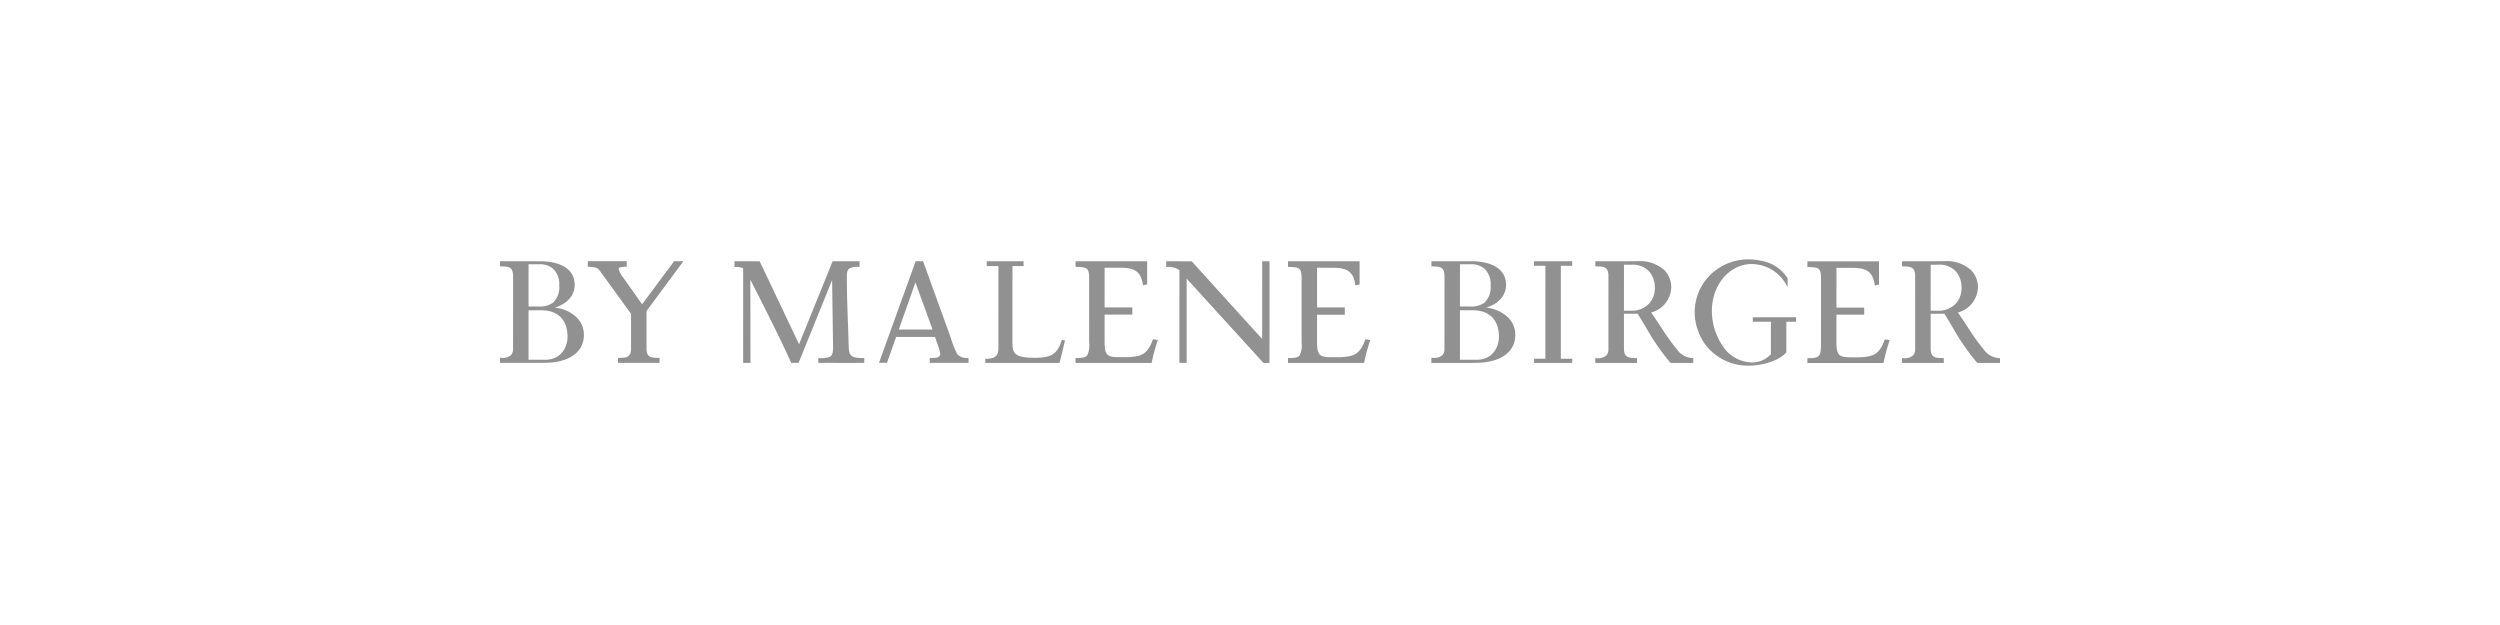 <svg id="ea9a6fea-45a7-4fc2-88c7-28eeba11fb50" data-name="Ebene 1" xmlns="http://www.w3.org/2000/svg" viewBox="0 0 400 100"><defs><style>.a06df213-fd87-4ca0-9991-4ad86dfd9f72{fill:#919192;}</style></defs><path class="a06df213-fd87-4ca0-9991-4ad86dfd9f72" d="M153.18,56.704a15.923,15.923,0,0,1-1.055-2.642c-.088-.257-.168-.49-.236-.678l-4.195-11.58h-1.194l-5.864,16.249,1.279 0,1.466-4.141,6.221-.005.493,1.433a5.677,5.677,0,0,1,.336,1.291c0,.159,0,.644-1.148.644l-.525-0v.788h6.207l0-.786h-.112A2.118,2.118,0,0,1,153.18,56.704Zm-6.71-11.511,2.098,5.776.383,1.046.246.715-5.393-.008Z"/><path class="a06df213-fd87-4ca0-9991-4ad86dfd9f72" d="M165.611,57.254c-3.255-.001-3.622-.712-3.622-2.408l.003-12.279,1.777 0.0 0-.764-5.891-.001-0.0.764,1.867 0-.003,13.286c-0,1.307-.941,1.605-2.087,1.536l-0.0.681c2.024,0,4.02-0,6.061,0,1.949 0,3.854,0,5.819,0l.867-3.589-.505-.092C169.187,56.613,168.27,57.254,165.611,57.254Z"/><path class="a06df213-fd87-4ca0-9991-4ad86dfd9f72" d="M184.448,54.354c-.873,2.396-1.854,2.68-4.044,2.791l-1.422-0c-2.173-.001-2.249-.538-2.248-3.075l.001-3.734,4.44.001V49.185l-4.44-.001.002-6.349,2.57.001c2.337 0,3.234.682,3.556,2.703l.019.121.663-.165.001-3.69-11.457.001v.887l.108.004c1.775.067,2.07.13,2.069,1.928L174.264,54.803a3.625,3.625,0,0,1-.317,2.059c-.247.309-.704.419-1.746.419h-.116l-0.0.79H184.263l.011-.058a30.243,30.243,0,0,1,.937-3.494l.039-.123-.771-.129Z"/><path class="a06df213-fd87-4ca0-9991-4ad86dfd9f72" d="M201.945,54.221c-1.431-1.529-11.267-12.408-11.267-12.408l-4.077-.011v.915h.112a3.124,3.124,0,0,1,1.993.5L188.702,58.064h1.166v-13.482l12.284,13.488h.968l.004-16.266h-1.168Z"/><path class="a06df213-fd87-4ca0-9991-4ad86dfd9f72" d="M270.813,57.297a3.233,3.233,0,0,1-2.522-1.416,32.557,32.557,0,0,1-2.44-3.41c-.481-.723-1.024-1.539-1.662-2.474a4.296,4.296,0,0,0,3.21-4.005,3.934,3.934,0,0,0-1.06-2.734,5.868,5.868,0,0,0-4.379-1.462h-.021c-.839,0-6.687.012-6.687.012v.808l.11.002c1.197.023,1.989.038,1.988,1.549L257.347,55.861a1.385,1.385,0,0,1-.375,1.053,2.104,2.104,0,0,1-1.606.38l-.119-.007v.787h6.683l0-.777-.11-.002c-1.198-.023-1.989-.038-1.989-1.549l-.001-5.549,2.19 0c.432.681.866,1.403,1.286,2.102a36.174,36.174,0,0,0,3.989,5.774h3.629l0-.777Zm-9.869-7.58h-.001l-1.112-0.0.004-7.351c.24-.004.829-.016,1.272-.012a3.496,3.496,0,0,1,2.825,1.152,4.013,4.013,0,0,1,.844,2.624,3.668,3.668,0,0,1-.88,2.398A3.788,3.788,0,0,1,260.945,49.717Z"/><polygon class="a06df213-fd87-4ca0-9991-4ad86dfd9f72" points="249.736 42.527 251.553 42.527 251.554 41.805 245.438 41.804 245.438 42.526 247.263 42.526 247.259 57.394 245.446 57.394 245.446 58.072 251.562 58.074 251.562 57.395 249.733 57.395 249.736 42.527"/><path class="a06df213-fd87-4ca0-9991-4ad86dfd9f72" d="M100.274,42.681l-.131 0a3.712,3.712,0,0,0-.755.057c-.416.091-.416.257-.416.311a4.334,4.334,0,0,0,.736,1.357l3.03,4.278,5.118-6.888,1.487 0-5.901,7.964-.001,5.966c-0,1.501.743,1.515,1.976,1.539l.11.002v.794H98.882v-.796l.11-.002c1.232-.023,1.976-.037,1.976-1.538l.001-5.511-4.768-6.573c-.596-.843-.689-.851-1.823-.945l-.33-.028v-.874h6.226v.821Z"/><path class="a06df213-fd87-4ca0-9991-4ad86dfd9f72" d="M280.451,51.482l2.892 0-.001,5.221c-.044.036-.096.081-.156.133a4.108,4.108,0,0,1-2.831,1.162h-.001a5.751,5.751,0,0,1-4.74-2.665,9.999,9.999,0,0,1-1.712-5.626c.001-3.722,2.331-7.012,5.765-7.432A6.356,6.356,0,0,1,285.811,45.568l.21.359-.002-1.333-.005-.075-.01-.017a6.26,6.26,0,0,0-4.055-2.751l-.532-.101a9.69,9.69,0,0,0-1.673-.15,8.649,8.649,0,0,0-6.086,2.474,8.38,8.38,0,0,0-2.506,6.078,8.804,8.804,0,0,0,2.014,5.47,8.592,8.592,0,0,0,6.914,2.977c.153-.002,3.769-.079,5.704-2.076l.032-.033.001-4.908,1.555 0v-.722l-6.922-.001Z"/><path class="a06df213-fd87-4ca0-9991-4ad86dfd9f72" d="M135.787,55.179c-.031-1.165-.074-2.375-.118-3.604-.087-2.422-.177-4.926-.177-7.327 0-.7.114-1.073.392-1.286a2.795,2.795,0,0,1,1.535-.251h.112l-0-.905h-4.309L127.847,55.077,121.623,41.966l-.077-.162h-4.033l-0.0.918h.112a3.045,3.045,0,0,1,1.281.193l-.004,15.148h1.172l-.019-13.309.265.52c.044.086,4.311,8.372,6.235,12.698l.04.09h1.174l5.367-13.241.156,10.818c-0.0.825-.156,1.248-.536,1.459a4.081,4.081,0,0,1-1.713.193h-.112l-0.0.771h.471c1.105-.022,1.887.004,2.972.004.632.011,2.953-.005,3.584-.004h.327l0-.77h-.112C135.943,57.293,135.831,56.82,135.787,55.179Z"/><path class="a06df213-fd87-4ca0-9991-4ad86dfd9f72" d="M218.437,54.361c-.873,2.396-1.854,2.679-4.043,2.791l-1.422-0c-2.173-0-2.249-.538-2.248-3.075l.001-3.718,4.441.001V49.185l-4.44-.001.001-6.342,2.57.001c2.337 0,3.234.682,3.556,2.703l.019.121.663-.165 0-3.697s-4.562 0-6.714,0c-1.517-0-2.975,0-4.519,0h-.223l-0.0.895.108.004c1.775.067,2.07.13,2.069,1.928l-.002,10.178a3.622,3.622,0,0,1-.317,2.059c-.247.309-.704.419-1.746.419H206.075l-0.0.783h12.179l.01-.051a30.398,30.398,0,0,1,.937-3.494l.039-.123-.771-.129Z"/><path class="a06df213-fd87-4ca0-9991-4ad86dfd9f72" d="M301.542,54.378c-.873,2.396-1.854,2.679-4.043,2.791l-1.422-0c-2.173-0-2.249-.538-2.248-3.075l.001-3.746,4.441.001V49.218l-4.44-.001.001-6.358,2.57.001c2.337 0,3.234.682,3.556,2.703l.019.121.663-.165 0-3.71h-.146c-2.213,0-4.413-.001-6.586,0-1.513-0-2.984,0-4.524,0h-.2l-0.0.909.108.004c1.775.068,2.07.13,2.07,1.929l-.002,10.178c-.001,2.165-.129,2.478-2.062,2.478h-.116l-0.0.769H301.362l.034-.143a28.439,28.439,0,0,1,.909-3.388l.039-.124-.771-.129Z"/><path class="a06df213-fd87-4ca0-9991-4ad86dfd9f72" d="M88.468,48.44a3.64,3.64,0,0,1-2.371.591h-.312l-1.216-0.0.002-6.754s.593.002,1.642.002a3.311,3.311,0,0,1,2.292.721,3.404,3.404,0,0,1,.972,2.668A3.368,3.368,0,0,1,88.468,48.44ZM84.568,49.644l2.033 0c2.674.001,4.206,1.517,4.206,4.271q0,.073-.003.146a4.13,4.13,0,0,1-.388,1.565,3.361,3.361,0,0,1-1.164,1.386,3.773,3.773,0,0,1-2.194.546l-2.491-0Zm2.562,8.403c3.879-0,6.29-1.697,6.291-4.429a3.871,3.871,0,0,0-1.242-2.914,5.922,5.922,0,0,0-3.419-1.482c2.95-.923,3.191-2.965,3.192-3.6.001-3.544-4.164-3.82-5.441-3.82l-6.508-.001-0.0.82.11.002c1.193.023,1.981.037,1.98,1.542l-.003,11.648a1.362,1.362,0,0,1-.373,1.048,2.102,2.102,0,0,1-1.599.379L80,57.231v.831h6.628S86.97,58.057,87.13,58.047Z"/><path class="a06df213-fd87-4ca0-9991-4ad86dfd9f72" d="M237.492,48.44a3.64,3.64,0,0,1-2.371.591h-.312l-1.216-0.0.002-6.754s.593.002,1.642.002a3.311,3.311,0,0,1,2.292.721,3.404,3.404,0,0,1,.972,2.668A3.368,3.368,0,0,1,237.492,48.44Zm-3.9,1.204,2.033 0c2.674.001,4.206,1.517,4.206,4.271q0,.073-.003.146a4.13,4.13,0,0,1-.388,1.565,3.361,3.361,0,0,1-1.164,1.386,3.773,3.773,0,0,1-2.194.546l-2.491-0Zm2.562,8.403c3.879-0,6.29-1.697,6.291-4.429a3.871,3.871,0,0,0-1.242-2.914,5.922,5.922,0,0,0-3.419-1.482c2.95-.923,3.191-2.965,3.192-3.6.001-3.544-4.164-3.82-5.441-3.82l-6.508-.001-0.0.82.11.002c1.193.023,1.981.037,1.98,1.542l-.003,11.648a1.362,1.362,0,0,1-.373,1.048,2.102,2.102,0,0,1-1.599.379l-.119-.007v.831h6.628S235.994,58.057,236.154,58.047Z"/><path class="a06df213-fd87-4ca0-9991-4ad86dfd9f72" d="M319.888,57.297a3.233,3.233,0,0,1-2.522-1.416,32.557,32.557,0,0,1-2.44-3.41c-.481-.723-1.024-1.539-1.662-2.474a4.296,4.296,0,0,0,3.21-4.005,3.934,3.934,0,0,0-1.06-2.734,5.868,5.868,0,0,0-4.379-1.462h-.021c-.839,0-6.687.012-6.687.012v.808l.11.002c1.197.023,1.989.038,1.988,1.549l-.003,11.694a1.385,1.385,0,0,1-.375,1.053,2.104,2.104,0,0,1-1.606.38l-.119-.007v.787h6.683l0-.777L310.895,57.295c-1.198-.023-1.989-.038-1.989-1.549l-.001-5.549,2.19 0c.432.681.866,1.403,1.286,2.102a36.174,36.174,0,0,0,3.989,5.774h.468c.577,0,.647.001,1.311.001.278.003.656-.001.946-.001h.904L320,57.297Zm-9.869-7.58h-.001l-1.112-0.0.004-7.351c.24-.004.829-.016,1.272-.012a3.496,3.496,0,0,1,2.825,1.152,4.013,4.013,0,0,1,.844,2.624,3.668,3.668,0,0,1-.88,2.398A3.788,3.788,0,0,1,310.019,49.717Z"/></svg>